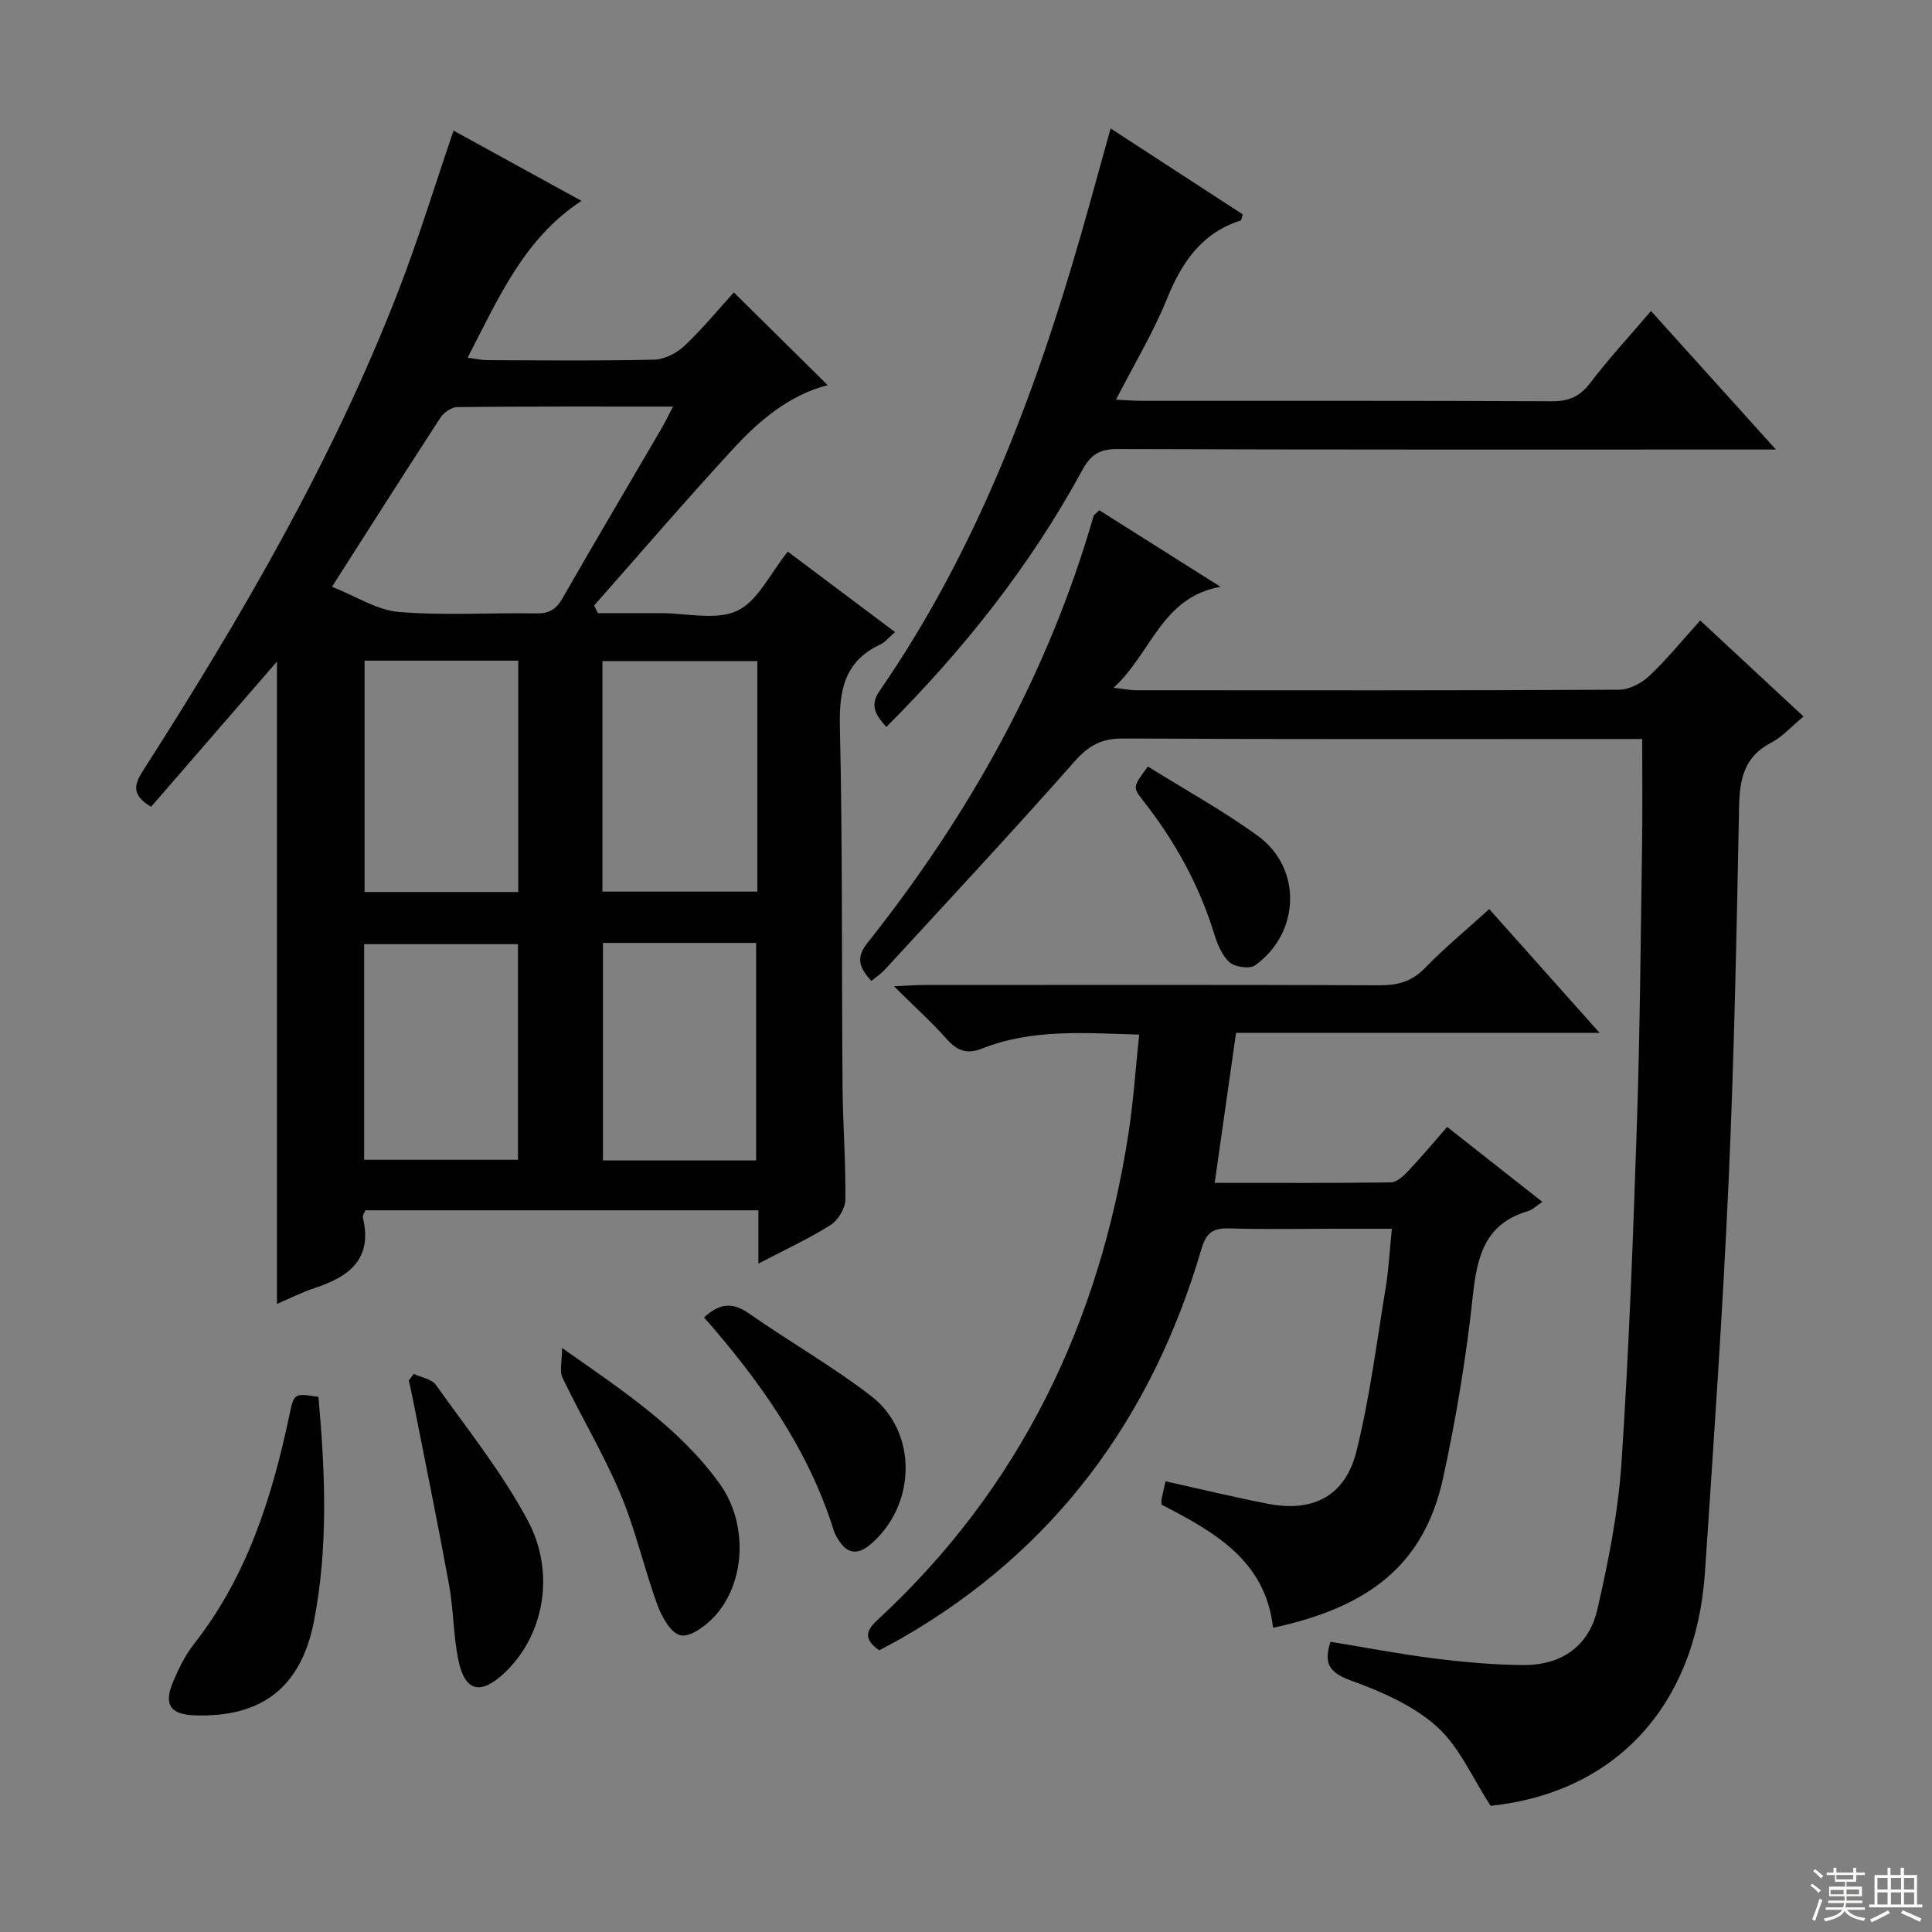 <svg enable-background="new 0 0 400 400" viewBox="0 0 400 400" xmlns="http://www.w3.org/2000/svg"><rect x="0" y="0" width="400" height="400" fill="#808080" stroke="none"/><g fill="#010102"><path d="m93.9 27.04c8.68 4.77 17.4 9.55 26.49 14.55-11.97 7.84-17.18 20.18-23.58 32.47 1.7.22 2.92.5 4.15.51 11.5.03 23 .17 34.49-.11 2.15-.05 4.68-1.37 6.29-2.89 3.74-3.53 7.02-7.54 10.2-11.03 6.51 6.43 12.96 12.81 19.42 19.2-7.88 2.02-14.11 7.25-19.6 13.22-9.78 10.61-19.18 21.57-28.74 32.39.25.53.51 1.06.76 1.6 4.35 0 8.71.01 13.06 0 5.33-.01 11.4 1.55 15.78-.49 4.26-1.99 6.8-7.68 10.49-12.25 7.13 5.35 14.49 10.87 22.2 16.65-1.3 1.12-2.03 2.09-3.01 2.55-7.43 3.47-8.59 9.42-8.41 17.08.57 24.81.35 49.64.55 74.46.06 7.82.68 15.63.58 23.44-.02 1.8-1.52 4.27-3.08 5.25-4.56 2.87-9.5 5.14-14.92 7.98 0-4.1 0-7.38 0-11.04-27.28 0-54.18 0-81.37 0-.14.4-.64 1.06-.51 1.57 2.05 8.59-2.93 12.21-10.01 14.53-2.64.87-5.15 2.16-7.79 3.28 0-44.6 0-88.89 0-132.99-8.61 9.94-17.35 20.02-26.07 30.08-4.47-2.7-3.25-4.99-1.45-7.82 20.18-31.56 39.03-63.85 52.62-98.89 4.19-10.8 7.57-21.92 11.46-33.3zm-25.17 94.45c5.09 2 9.37 4.85 13.85 5.21 9.42.77 18.96.13 28.44.3 2.7.05 4.14-.85 5.47-3.18 6.67-11.68 13.55-23.25 20.33-34.87.79-1.35 1.46-2.76 2.52-4.77-15.45 0-30.06-.05-44.66.1-1.18.01-2.78 1.11-3.47 2.16-7.34 11.27-14.55 22.63-22.48 35.05zm38.57 15.29c-11.07 0-21.5 0-31.82 0v47.9h31.82c0-16.09 0-31.84 0-47.9zm49.5.09c-11 0-21.53 0-32.07 0v47.73h32.07c0-16.03 0-31.67 0-47.73zm-49.56 58.61c-10.89 0-21.42 0-31.85 0v44.64h31.85c0-15.2 0-29.94 0-44.64zm17.6-.26v45.04h31.71c0-15.19 0-30.04 0-45.04-10.67 0-20.96 0-31.71 0z"/><path d="m340 153c-1.94 0-3.76 0-5.58 0-33.99 0-67.98.08-101.97-.1-4.43-.02-7.08 1.48-9.99 4.77-12.87 14.58-26.14 28.8-39.3 43.12-.77.84-1.76 1.48-2.76 2.3-2.27-2.53-3.41-4.59-.85-7.81 21.09-26.56 37.43-55.67 46.86-88.44.08-.28.45-.47 1.19-1.2 8.27 5.22 16.69 10.53 25.1 15.85-12.21 2.15-14.29 13.74-22.15 20.91 2.29.26 3.49.51 4.69.51 33.32.02 66.65.07 99.97-.11 2.12-.01 4.66-1.35 6.26-2.86 3.62-3.41 6.77-7.3 10.54-11.48 7.08 6.58 14.09 13.09 21.39 19.88-2.41 2-4.33 4.19-6.73 5.44-5.53 2.89-6.49 7.46-6.61 13.18-.51 25.95-1.01 51.91-2.18 77.83-1.22 26.9-3.08 53.77-4.88 80.65-1.86 27.85-18.61 45.71-44.38 48.44-3.77-5.77-6.45-12.2-11.14-16.41-4.87-4.37-11.44-7.23-17.72-9.51-4.49-1.62-5.8-3.5-4.29-8.05 7.15 1.17 14.28 2.54 21.47 3.45 6.09.77 12.24 1.32 18.37 1.37 7.95.07 13.65-3.85 15.43-11.61 2.3-10 4.31-20.19 4.98-30.4 1.55-23.38 2.41-46.82 3.19-70.25.62-18.63.76-37.27 1.04-55.91.14-7.61.05-15.23.05-23.56z"/><path d="m235.86 214.2c-11.37-.32-22.17-1.22-32.52 2.89-3.09 1.23-5.16.49-7.33-1.96-3.18-3.58-6.76-6.8-10.92-10.93 2.72-.12 4.44-.27 6.17-.27 31.49-.01 62.98-.06 94.47.06 3.73.01 6.6-.8 9.29-3.57 4.04-4.16 8.54-7.87 13.31-12.2 7.47 8.38 14.79 16.59 22.86 25.63-25.77 0-50.46 0-75.28 0-1.49 10.49-2.92 20.48-4.42 31.05 12.26 0 24.38.07 36.48-.1 1.2-.02 2.58-1.29 3.54-2.31 2.72-2.88 5.27-5.93 8.11-9.17 6.64 5.23 12.97 10.21 19.72 15.52-1.38.91-2.11 1.66-2.98 1.91-8.77 2.56-10.53 9.15-11.4 17.33-1.36 12.68-3.44 25.34-6.15 37.8-3.93 18.09-15.3 26.84-35.24 31.14-1.54-13.98-12.23-19.88-23.05-25.48-.02-.49-.1-.82-.04-1.13.23-1.13.5-2.26.83-3.73 7.1 1.58 14.12 3.29 21.2 4.66 9.37 1.82 16.02-1.6 18.34-10.91 2.75-11.07 4.17-22.47 6.03-33.75.62-3.74.81-7.56 1.29-12.28-4.16 0-7.89 0-11.62 0-7.33 0-14.67.15-21.99-.07-3.34-.1-4.78.76-5.82 4.28-10.22 34.81-30.21 62.21-61.96 80.5-1.57.9-3.19 1.73-4.75 2.57-2.98-2.13-3.07-3.78-.36-6.28 29.52-27.28 45.91-61.4 51.98-100.79 1-6.54 1.44-13.18 2.21-20.41z"/><path d="m367.68 93.07c-2.94 0-4.69 0-6.45 0-43.31 0-86.61.05-129.92-.1-3.71-.01-5.51 1.2-7.24 4.38-10.72 19.71-24.51 37.12-40.57 53.16-2.14-2.41-3.53-4.36-1.39-7.47 19.99-28.96 32.2-61.37 41.82-94.91 2-6.97 3.9-13.98 6.01-21.54 9.46 6.15 18.45 12 27.35 17.79-.22.71-.24 1.22-.41 1.27-8.13 2.59-12.21 8.69-15.29 16.26-2.85 7.01-6.8 13.56-10.54 20.84 2.16.1 3.74.24 5.32.24 28.32.01 56.63-.05 84.94.09 3.52.02 5.8-1 7.95-3.82 3.8-5 8.09-9.63 12.56-14.87 8.52 9.43 16.79 18.61 25.86 28.68z"/><path d="m65.93 289.21c1.38 15.49 2.08 31.04-.93 46.46-2.68 13.7-10.82 19.91-24.57 19.48-5.18-.16-6.61-2.19-4.57-7.02 1.15-2.72 2.51-5.48 4.33-7.79 10.95-13.96 16.12-30.28 19.71-47.27.97-4.61.94-4.66 6.03-3.86z"/><path d="m116.37 279.08c12.68 8.92 24.37 16.6 32.67 28.17 5.87 8.19 5.39 20.55-1.28 27.6-1.78 1.88-4.94 4.17-6.88 3.72-2-.46-3.87-3.82-4.77-6.28-2.77-7.59-4.53-15.58-7.66-23-3.47-8.23-8.11-15.96-11.98-24.02-.67-1.4-.1-3.39-.1-6.19z"/><path d="m85.66 284.45c1.56.74 3.72 1.05 4.59 2.28 6.54 9.18 13.66 18.09 18.96 27.96 6.01 11.18 3.27 24.18-4.83 31.73-4.85 4.52-8.06 3.84-9.43-2.5-1.11-5.16-1.02-10.56-1.97-15.77-2.35-12.86-4.98-25.68-7.51-38.51-.25-1.28-.56-2.55-.84-3.83.34-.46.68-.91 1.03-1.36z"/><path d="m145.77 272.76c3.3-3.07 6.02-3.12 9.32-.81 8.31 5.81 17.18 10.87 25.21 17.03 9.83 7.54 9.43 22.82-.19 30.86-2.32 1.94-4.5 2.02-6.3-.71-.46-.69-.93-1.42-1.17-2.2-5.26-16.87-15.24-30.91-26.87-44.17z"/><path d="m237.66 158.7c7.73 4.83 15.6 9.14 22.79 14.38 9.18 6.69 8.76 20.07-.59 26.78-1.12.8-4.18.37-5.31-.64-1.59-1.44-2.54-3.85-3.21-6.01-3.12-10.12-8.17-19.17-14.68-27.46-2.18-2.79-2.13-2.82 1-7.05z"/></g><path d="m374.8 390.4.4-.4c.7.5 1.3 1 1.8 1.4l-.5.5c-.5-.6-1.1-1.1-1.7-1.5zm1 7.3-.6-.3c.5-1.4 1.1-2.8 1.5-4.3.2.1.4.2.6.3-.5 1.3-1 2.8-1.5 4.3zm-.4-10.3.4-.4c.4.3 1 .8 1.7 1.4l-.5.5c-.4-.5-1-1-1.6-1.5zm2.5.3h1.7v-1h.6v1h3.5v-1h.6v1h1.8v.5h-1.8v1.4h-2v1h3.2v2h-3.2v.9h3.3v.5h-3.4c0 .3-.1.6-.1.9h4v.5h-3.7c.7.9 1.9 1.5 3.8 1.7-.1.2-.2.4-.3.6-2.1-.4-3.5-1.1-4-2.1-.4 1-1.8 1.7-4 2.2-.1-.2-.2-.4-.3-.6 2.1-.4 3.4-1 3.8-1.8h-3.4v-.5h3.6c.1-.3.1-.6.2-.9h-3.3v-.5h3.4c0-.3 0-.6 0-.9h-3.2v-2h3.3v-1h-2.1v-1.4h-1.7v-.5zm1.1 3.5v1h2.7c0-.3 0-.4 0-.4 0-.1 0-.2 0-.2 0-.1 0-.2 0-.3h-2.7zm1.2-3v.9h3.5v-.9zm4.7 3h-2.6v.6.4h2.6z" fill="#fbfcfa"/><path d="m393.6 386.7h.6v1.5h2.7v6.1h1.1v.6h-11v-.6h1.1v-6.1h2.7v-1.5h.6v1.5h2.1v-1.5zm-2.7 8.8.4.6c-1.2.6-2.5 1.3-3.8 1.9-.1-.2-.2-.4-.3-.6 1.2-.6 2.5-1.2 3.7-1.9zm-2.2-6.7v2.4h2.1v-2.4zm0 3v2.5h2.1v-2.5zm2.8-3v2.4h2.1v-2.4zm0 3v2.5h2.1v-2.5zm6 6.1c-1.4-.7-2.7-1.3-3.9-1.8l.3-.6c1.5.6 2.7 1.2 3.9 1.7zm-1.2-9.1h-2.1v2.4h2.1zm-2.1 3v2.5h2.1v-2.5z" fill="#fbfcfa"/></svg>